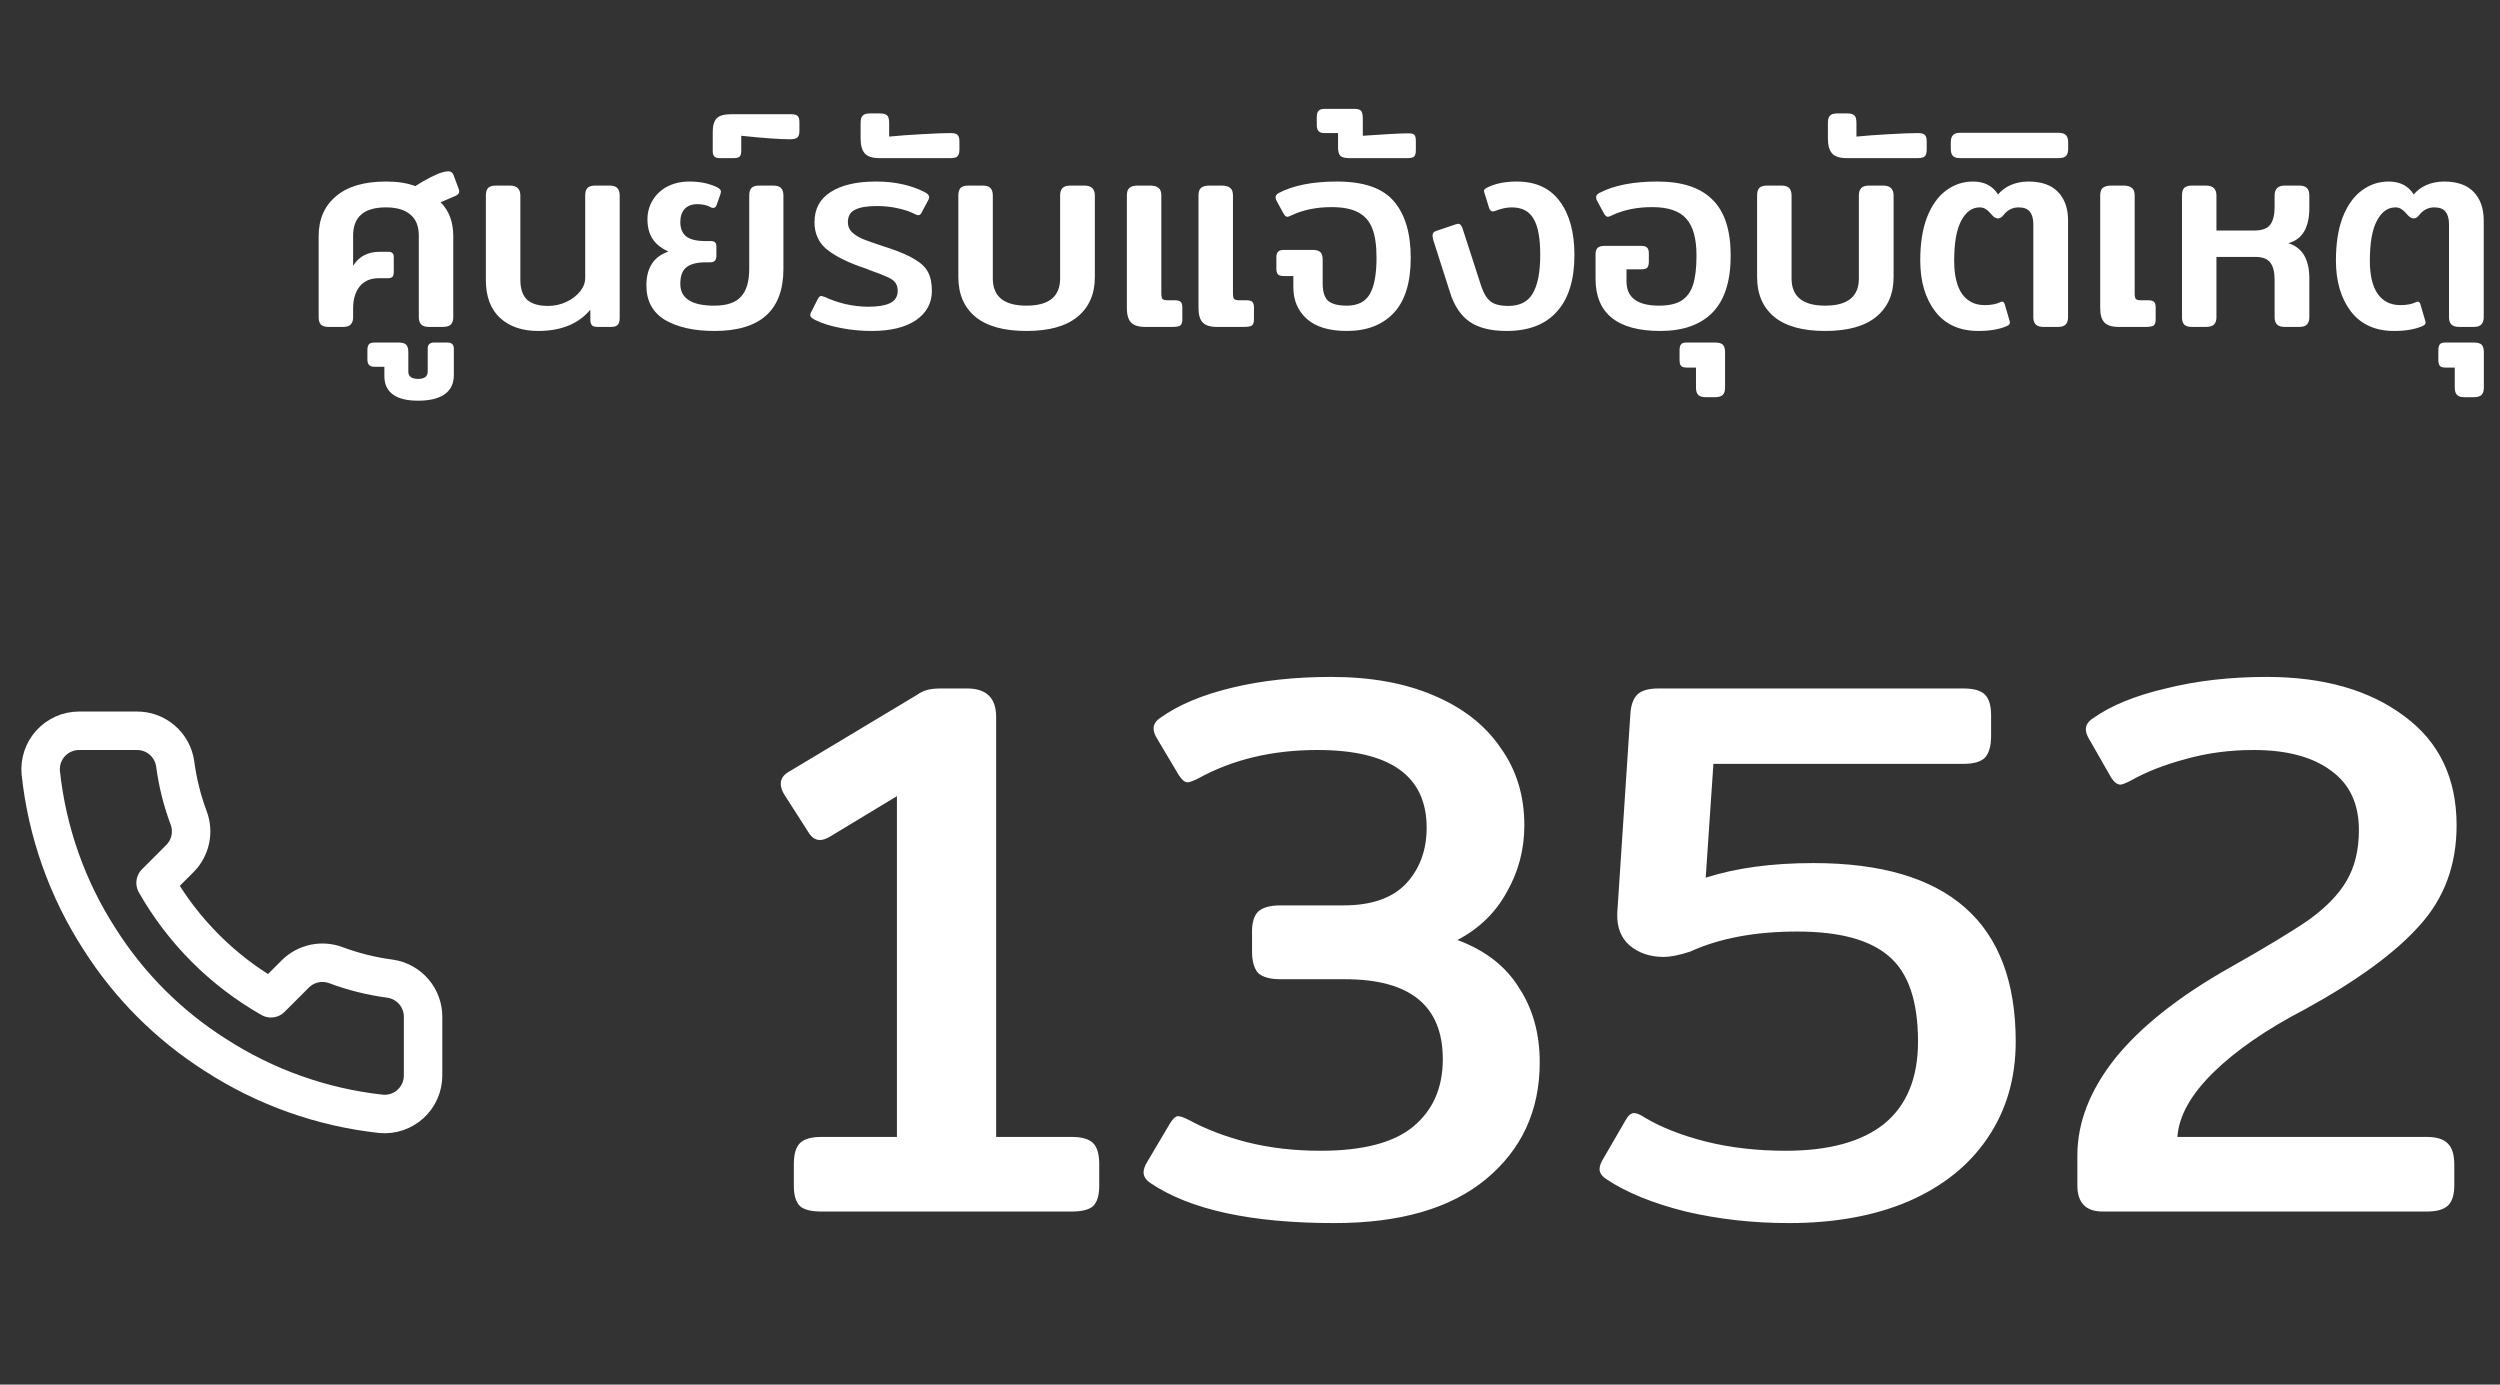 <svg width="130" height="72" viewBox="0 0 130 72" fill="none" xmlns="http://www.w3.org/2000/svg">
<rect x="0" y="0" width="130" height="72" fill="#333333" stroke="none"/>
<path d="M42.72 63C42.187 63 41.813 62.907 41.6 62.72C41.387 62.507 41.28 62.16 41.28 61.68V60.52C41.28 60.013 41.387 59.653 41.6 59.44C41.813 59.227 42.187 59.12 42.72 59.12H46.64V41.4L43.2 43.48C42.987 43.613 42.8 43.68 42.64 43.68C42.4 43.68 42.2 43.547 42.04 43.28L40.76 41.28C40.653 41.093 40.6 40.92 40.6 40.76C40.6 40.493 40.747 40.28 41.04 40.12L47.64 36.16C47.827 36.027 48.013 35.933 48.2 35.88C48.387 35.827 48.64 35.8 48.96 35.8H50.28C51.293 35.8 51.8 36.293 51.8 37.28V59.12H55.72C56.253 59.12 56.627 59.227 56.84 59.44C57.053 59.653 57.16 60.013 57.16 60.52V61.68C57.16 62.16 57.053 62.507 56.84 62.72C56.627 62.907 56.253 63 55.72 63H42.72ZM69.386 63.6C65.066 63.6 61.88 62.907 59.826 61.52C59.586 61.36 59.466 61.173 59.466 60.96C59.466 60.8 59.533 60.613 59.666 60.4L60.826 58.44C60.986 58.173 61.133 58.04 61.266 58.04C61.373 58.04 61.56 58.107 61.826 58.24C62.706 58.72 63.72 59.107 64.866 59.4C66.04 59.693 67.306 59.84 68.666 59.84C70.853 59.84 72.453 59.427 73.466 58.6C74.506 57.747 75.026 56.573 75.026 55.08C75.026 52.307 73.333 50.92 69.946 50.92H66.586C66.053 50.92 65.666 50.813 65.426 50.6C65.213 50.36 65.106 49.987 65.106 49.48V48.44C65.106 47.96 65.213 47.613 65.426 47.4C65.666 47.187 66.053 47.08 66.586 47.08H69.866C71.306 47.08 72.386 46.707 73.106 45.96C73.826 45.187 74.186 44.213 74.186 43.04C74.186 40.347 72.293 39 68.506 39C66.16 39 64.093 39.493 62.306 40.48C62.04 40.613 61.853 40.68 61.746 40.68C61.613 40.68 61.466 40.56 61.306 40.32L60.186 38.44C60.053 38.227 59.986 38.04 59.986 37.88C59.986 37.667 60.106 37.48 60.346 37.32C61.28 36.653 62.52 36.133 64.066 35.76C65.613 35.387 67.333 35.2 69.226 35.2C71.28 35.2 73.053 35.52 74.546 36.16C76.066 36.8 77.226 37.707 78.026 38.88C78.853 40.027 79.266 41.373 79.266 42.92C79.266 44.173 78.96 45.333 78.346 46.4C77.76 47.467 76.906 48.293 75.786 48.88C77.226 49.413 78.293 50.24 78.986 51.36C79.706 52.453 80.066 53.747 80.066 55.24C80.066 57.747 79.133 59.773 77.266 61.32C75.426 62.84 72.8 63.6 69.386 63.6ZM93.017 63.6C91.15 63.6 89.364 63.4 87.657 63C85.951 62.573 84.577 62.013 83.537 61.32C83.297 61.16 83.177 60.987 83.177 60.8C83.177 60.64 83.244 60.453 83.377 60.24L84.537 58.24C84.671 58 84.817 57.88 84.977 57.88C85.111 57.88 85.297 57.96 85.537 58.12C86.391 58.627 87.444 59.04 88.697 59.36C89.977 59.68 91.364 59.84 92.857 59.84C95.097 59.84 96.804 59.373 97.977 58.44C99.15 57.48 99.737 56.053 99.737 54.16C99.737 52.053 99.231 50.573 98.217 49.72C97.231 48.867 95.644 48.44 93.457 48.44C91.27 48.44 89.417 48.787 87.897 49.48C87.337 49.667 86.871 49.76 86.497 49.76C85.804 49.76 85.217 49.56 84.737 49.16C84.284 48.76 84.07 48.2 84.097 47.48L84.777 37.16C84.804 36.68 84.924 36.333 85.137 36.12C85.35 35.907 85.724 35.8 86.257 35.8H102.097C102.631 35.8 103.004 35.907 103.217 36.12C103.431 36.333 103.537 36.693 103.537 37.2V38.28C103.537 38.787 103.431 39.16 103.217 39.4C103.004 39.613 102.631 39.72 102.097 39.72H89.097L88.697 45.64C90.27 45.133 92.137 44.88 94.297 44.88C101.311 44.88 104.817 47.973 104.817 54.16C104.817 56.08 104.324 57.76 103.337 59.2C102.377 60.613 101.004 61.707 99.217 62.48C97.457 63.227 95.391 63.6 93.017 63.6ZM109.343 63C108.463 63 108.023 62.547 108.023 61.64V60.08C108.023 58.373 108.676 56.693 109.983 55.04C111.316 53.387 113.303 51.813 115.943 50.32C117.836 49.253 119.223 48.413 120.103 47.8C120.983 47.16 121.623 46.493 122.023 45.8C122.449 45.08 122.663 44.2 122.663 43.16C122.663 41.8 122.183 40.773 121.223 40.08C120.263 39.36 118.916 39 117.183 39C115.929 39 114.743 39.16 113.623 39.48C112.529 39.773 111.583 40.147 110.783 40.6C110.516 40.733 110.343 40.8 110.263 40.8C110.103 40.8 109.943 40.68 109.783 40.44L108.663 38.48C108.529 38.267 108.463 38.08 108.463 37.92C108.463 37.707 108.583 37.52 108.823 37.36C109.756 36.693 111.023 36.173 112.623 35.8C114.223 35.4 115.969 35.2 117.863 35.2C120.823 35.2 123.209 35.88 125.023 37.24C126.836 38.573 127.743 40.467 127.743 42.92C127.743 44.973 127.103 46.707 125.823 48.12C124.569 49.533 122.583 50.987 119.863 52.48C117.863 53.52 116.276 54.613 115.103 55.76C113.929 56.907 113.303 58.027 113.223 59.12H126.183C126.716 59.12 127.089 59.24 127.303 59.48C127.516 59.693 127.623 60.053 127.623 60.56V61.64C127.623 62.12 127.516 62.467 127.303 62.68C127.089 62.893 126.716 63 126.183 63H109.343Z" fill="white"/>
<path d="M17.088 17C16.901 17 16.766 16.958 16.682 16.874C16.608 16.79 16.57 16.664 16.57 16.496V12.282C16.57 11.405 16.869 10.714 17.466 10.21C18.064 9.697 18.931 9.44 20.07 9.44C20.677 9.44 21.186 9.519 21.596 9.678C21.839 9.519 22.096 9.37 22.366 9.23C22.637 9.09 22.847 9.001 22.996 8.964C23.117 8.927 23.225 8.908 23.318 8.908C23.449 8.908 23.538 8.973 23.584 9.104L23.85 9.818C23.869 9.855 23.878 9.902 23.878 9.958C23.878 10.051 23.817 10.126 23.696 10.182L22.912 10.518C23.351 10.957 23.57 11.545 23.57 12.282V16.496C23.57 16.664 23.528 16.79 23.444 16.874C23.36 16.958 23.22 17 23.024 17H22.31C22.123 17 21.988 16.958 21.904 16.874C21.82 16.79 21.778 16.664 21.778 16.496V12.254C21.778 11.769 21.634 11.405 21.344 11.162C21.055 10.91 20.63 10.784 20.07 10.784C18.931 10.784 18.362 11.274 18.362 12.254V13.822C18.661 13.337 19.123 13.094 19.748 13.094H20.196C20.299 13.094 20.369 13.117 20.406 13.164C20.453 13.201 20.476 13.271 20.476 13.374V14.144C20.476 14.265 20.453 14.349 20.406 14.396C20.36 14.443 20.285 14.466 20.182 14.466H19.706C19.267 14.466 18.931 14.611 18.698 14.9C18.474 15.189 18.362 15.567 18.362 16.034V16.496C18.362 16.664 18.32 16.79 18.236 16.874C18.162 16.958 18.026 17 17.83 17H17.088ZM21.738 20.836C21.159 20.836 20.725 20.729 20.436 20.514C20.137 20.299 19.988 19.982 19.988 19.562V19.072H19.483C19.343 19.072 19.245 19.039 19.189 18.974C19.134 18.918 19.105 18.82 19.105 18.68V18.204C19.105 18.064 19.134 17.961 19.189 17.896C19.245 17.84 19.343 17.812 19.483 17.812H20.73C20.916 17.812 21.047 17.849 21.122 17.924C21.196 18.008 21.233 18.139 21.233 18.316V19.324C21.233 19.576 21.401 19.702 21.738 19.702C22.073 19.702 22.241 19.576 22.241 19.324V18.134C22.241 17.919 22.349 17.812 22.564 17.812H23.277C23.492 17.812 23.599 17.919 23.599 18.134V19.506C23.599 19.945 23.441 20.276 23.123 20.5C22.806 20.724 22.344 20.836 21.738 20.836ZM27.982 17.21C27.16 17.21 26.502 16.986 26.008 16.538C25.513 16.081 25.265 15.423 25.265 14.564V10.168C25.265 9.991 25.303 9.86 25.378 9.776C25.462 9.692 25.597 9.65 25.784 9.65H26.512C26.875 9.65 27.058 9.823 27.058 10.168V14.536C27.058 15.012 27.174 15.362 27.407 15.586C27.65 15.801 28.014 15.908 28.5 15.908C28.835 15.908 29.153 15.838 29.451 15.698C29.75 15.558 29.988 15.376 30.166 15.152C30.343 14.928 30.431 14.695 30.431 14.452V10.168C30.431 9.991 30.469 9.86 30.544 9.776C30.628 9.692 30.763 9.65 30.95 9.65H31.692C31.878 9.65 32.014 9.692 32.097 9.776C32.181 9.86 32.224 9.991 32.224 10.168V16.538C32.224 16.697 32.191 16.813 32.126 16.888C32.06 16.963 31.944 17 31.776 17H31.09C30.95 17 30.852 16.977 30.796 16.93C30.739 16.874 30.707 16.785 30.698 16.664V16.104C30.081 16.841 29.176 17.21 27.982 17.21ZM37.154 17.21C36.09 17.21 35.232 17.019 34.578 16.636C33.934 16.244 33.612 15.647 33.612 14.844C33.612 13.929 33.995 13.341 34.76 13.08C34.387 12.912 34.112 12.693 33.934 12.422C33.757 12.151 33.668 11.811 33.668 11.4C33.668 11.045 33.757 10.719 33.934 10.42C34.112 10.121 34.364 9.883 34.69 9.706C35.026 9.529 35.414 9.44 35.852 9.44C36.412 9.44 36.898 9.543 37.308 9.748C37.43 9.813 37.49 9.888 37.49 9.972L37.462 10.098L37.266 10.658C37.229 10.761 37.168 10.812 37.084 10.812C37.038 10.812 37 10.803 36.972 10.784C36.776 10.672 36.538 10.616 36.258 10.616C35.978 10.616 35.759 10.7 35.6 10.868C35.451 11.036 35.376 11.26 35.376 11.54C35.376 11.876 35.479 12.128 35.684 12.296C35.899 12.455 36.221 12.534 36.65 12.534H36.944C37.056 12.534 37.136 12.557 37.182 12.604C37.229 12.641 37.252 12.716 37.252 12.828V13.318C37.252 13.533 37.145 13.64 36.93 13.64H36.706C36.24 13.64 35.899 13.729 35.684 13.906C35.479 14.074 35.376 14.359 35.376 14.76C35.376 15.516 35.964 15.894 37.14 15.894C37.784 15.894 38.246 15.74 38.526 15.432C38.816 15.124 38.96 14.639 38.96 13.976V10.168C38.96 9.991 38.998 9.86 39.072 9.776C39.156 9.692 39.292 9.65 39.478 9.65H40.206C40.393 9.65 40.528 9.692 40.612 9.776C40.696 9.86 40.738 9.991 40.738 10.168V13.976C40.738 16.132 39.544 17.21 37.154 17.21ZM37.44 8.222C37.3 8.222 37.202 8.194 37.146 8.138C37.09 8.082 37.062 7.979 37.062 7.83V6.85C37.062 6.523 37.132 6.29 37.272 6.15C37.412 6.01 37.659 5.94 38.014 5.94H41.136C41.313 5.94 41.43 5.973 41.486 6.038C41.542 6.094 41.57 6.206 41.57 6.374V6.808C41.57 6.967 41.537 7.079 41.472 7.144C41.397 7.209 41.267 7.242 41.08 7.242C40.548 7.242 39.703 7.181 38.546 7.06V7.83C38.546 7.979 38.518 8.082 38.462 8.138C38.406 8.194 38.308 8.222 38.168 8.222H37.44ZM45.322 17.21C44.771 17.21 44.239 17.159 43.726 17.056C43.213 16.963 42.765 16.823 42.382 16.636C42.214 16.552 42.13 16.468 42.13 16.384C42.13 16.347 42.144 16.3 42.172 16.244L42.536 15.53C42.592 15.437 42.648 15.39 42.704 15.39C42.723 15.39 42.788 15.409 42.9 15.446C43.189 15.586 43.539 15.707 43.95 15.81C44.37 15.903 44.767 15.95 45.14 15.95C45.635 15.95 46.013 15.889 46.274 15.768C46.545 15.637 46.68 15.423 46.68 15.124C46.68 14.937 46.633 14.788 46.54 14.676C46.447 14.564 46.307 14.471 46.12 14.396C45.943 14.312 45.644 14.195 45.224 14.046C45.075 13.981 44.883 13.911 44.65 13.836C43.894 13.556 43.32 13.248 42.928 12.912C42.545 12.567 42.354 12.114 42.354 11.554C42.354 10.863 42.634 10.341 43.194 9.986C43.763 9.622 44.543 9.44 45.532 9.44C46.055 9.44 46.517 9.487 46.918 9.58C47.319 9.664 47.707 9.799 48.08 9.986C48.239 10.07 48.318 10.159 48.318 10.252C48.318 10.299 48.299 10.355 48.262 10.42L47.94 11.022C47.893 11.134 47.833 11.19 47.758 11.19C47.702 11.19 47.641 11.171 47.576 11.134C47.324 11.003 47.021 10.901 46.666 10.826C46.321 10.751 45.961 10.714 45.588 10.714C45.084 10.714 44.706 10.779 44.454 10.91C44.211 11.031 44.09 11.246 44.09 11.554C44.09 11.759 44.16 11.932 44.3 12.072C44.44 12.203 44.622 12.319 44.846 12.422C45.079 12.515 45.434 12.641 45.91 12.8C46.013 12.828 46.129 12.865 46.26 12.912C46.839 13.108 47.282 13.304 47.59 13.5C47.907 13.687 48.131 13.906 48.262 14.158C48.393 14.41 48.458 14.732 48.458 15.124C48.458 15.759 48.183 16.267 47.632 16.65C47.081 17.023 46.311 17.21 45.322 17.21ZM45.732 8.222C45.368 8.222 45.116 8.143 44.976 7.984C44.827 7.825 44.752 7.564 44.752 7.2V6.402C44.752 6.206 44.789 6.075 44.864 6.01C44.929 5.935 45.06 5.898 45.256 5.898H45.76C45.937 5.898 46.063 5.935 46.138 6.01C46.203 6.075 46.236 6.206 46.236 6.402V7.102C46.712 7.055 47.286 7.013 47.958 6.976C48.62 6.939 49.111 6.92 49.428 6.92C49.614 6.92 49.736 6.953 49.792 7.018C49.857 7.074 49.89 7.186 49.89 7.354V7.774C49.89 7.942 49.857 8.059 49.792 8.124C49.736 8.189 49.614 8.222 49.428 8.222H45.732ZM53.376 17.21C52.209 17.21 51.327 16.967 50.73 16.482C50.133 15.987 49.834 15.297 49.834 14.41V10.168C49.834 9.991 49.871 9.86 49.946 9.776C50.03 9.692 50.165 9.65 50.352 9.65H51.094C51.281 9.65 51.416 9.692 51.5 9.776C51.584 9.86 51.626 9.991 51.626 10.168V14.48C51.626 15.423 52.209 15.894 53.376 15.894C54.542 15.894 55.126 15.423 55.126 14.48V10.168C55.126 9.991 55.168 9.86 55.252 9.776C55.336 9.692 55.471 9.65 55.658 9.65H56.386C56.75 9.65 56.932 9.823 56.932 10.168V14.41C56.932 15.287 56.633 15.973 56.036 16.468C55.438 16.963 54.552 17.21 53.376 17.21ZM59.55 17C59.204 17 58.957 16.921 58.807 16.762C58.667 16.603 58.597 16.361 58.597 16.034V10.168C58.597 9.981 58.639 9.851 58.724 9.776C58.817 9.692 58.966 9.65 59.172 9.65H59.801C60.007 9.65 60.156 9.692 60.249 9.776C60.343 9.851 60.389 9.981 60.389 10.168V15.25C60.389 15.39 60.408 15.488 60.446 15.544C60.492 15.591 60.581 15.614 60.712 15.614H61.09C61.239 15.614 61.342 15.642 61.398 15.698C61.453 15.754 61.481 15.852 61.481 15.992V16.608C61.481 16.767 61.444 16.874 61.37 16.93C61.295 16.977 61.155 17 60.95 17H59.55ZM63.273 17C62.928 17 62.681 16.921 62.532 16.762C62.392 16.603 62.322 16.361 62.322 16.034V10.168C62.322 9.981 62.364 9.851 62.447 9.776C62.541 9.692 62.69 9.65 62.895 9.65H63.526C63.731 9.65 63.88 9.692 63.974 9.776C64.067 9.851 64.114 9.981 64.114 10.168V15.25C64.114 15.39 64.132 15.488 64.169 15.544C64.216 15.591 64.305 15.614 64.436 15.614H64.814C64.963 15.614 65.066 15.642 65.121 15.698C65.177 15.754 65.206 15.852 65.206 15.992V16.608C65.206 16.767 65.168 16.874 65.094 16.93C65.019 16.977 64.879 17 64.674 17H63.273ZM70.04 17.21C69.115 17.21 68.42 17 67.954 16.58C67.487 16.16 67.254 15.614 67.254 14.942V14.354H66.763C66.614 14.354 66.511 14.326 66.456 14.27C66.4 14.214 66.371 14.111 66.371 13.962V13.374C66.371 13.243 66.4 13.15 66.456 13.094C66.511 13.029 66.609 12.996 66.749 12.996H68.261C68.457 12.996 68.593 13.038 68.668 13.122C68.742 13.197 68.779 13.323 68.779 13.5V14.746C68.779 15.166 68.873 15.465 69.059 15.642C69.255 15.81 69.582 15.894 70.04 15.894C70.6 15.894 70.996 15.693 71.23 15.292C71.463 14.891 71.579 14.261 71.579 13.402C71.579 12.758 71.505 12.249 71.356 11.876C71.206 11.493 70.959 11.213 70.614 11.036C70.278 10.859 69.82 10.77 69.242 10.77C68.448 10.77 67.748 10.915 67.141 11.204C67.048 11.251 66.983 11.274 66.945 11.274C66.871 11.274 66.801 11.213 66.736 11.092L66.385 10.448C66.348 10.383 66.329 10.317 66.329 10.252C66.329 10.177 66.381 10.107 66.484 10.042C67.24 9.641 68.252 9.44 69.522 9.44C70.921 9.44 71.911 9.785 72.49 10.476C73.068 11.157 73.358 12.133 73.358 13.402C73.358 14.699 73.059 15.661 72.462 16.286C71.874 16.902 71.066 17.21 70.04 17.21ZM70.166 8.222C69.942 8.222 69.788 8.185 69.704 8.11C69.62 8.026 69.578 7.877 69.578 7.662V6.92H68.878C68.729 6.92 68.626 6.887 68.57 6.822C68.505 6.757 68.472 6.649 68.472 6.5V6.08C68.472 5.931 68.505 5.823 68.57 5.758C68.626 5.693 68.729 5.66 68.878 5.66H70.418C70.605 5.66 70.726 5.697 70.782 5.772C70.838 5.847 70.866 5.982 70.866 6.178V7.06C72.042 6.976 72.836 6.934 73.246 6.934C73.405 6.934 73.508 6.962 73.554 7.018C73.601 7.074 73.624 7.177 73.624 7.326V7.802C73.624 7.961 73.596 8.073 73.54 8.138C73.475 8.194 73.363 8.222 73.204 8.222H70.166ZM78.342 17.21C77.53 17.21 76.891 17.051 76.424 16.734C75.958 16.407 75.617 15.899 75.402 15.208L74.534 12.492C74.506 12.389 74.492 12.31 74.492 12.254C74.492 12.123 74.562 12.039 74.702 12.002L75.654 11.68C75.729 11.652 75.785 11.638 75.822 11.638C75.888 11.638 75.939 11.666 75.976 11.722C76.014 11.769 76.051 11.857 76.088 11.988L77.026 14.886C77.148 15.25 77.306 15.511 77.502 15.67C77.698 15.829 78.011 15.908 78.44 15.908C79.028 15.908 79.448 15.693 79.7 15.264C79.962 14.825 80.092 14.153 80.092 13.248C80.092 12.38 79.976 11.755 79.742 11.372C79.518 10.98 79.14 10.784 78.608 10.784C78.347 10.784 78.062 10.845 77.754 10.966C77.698 10.985 77.656 10.994 77.628 10.994C77.535 10.994 77.47 10.933 77.432 10.812L77.194 10.042L77.166 9.93C77.166 9.865 77.218 9.809 77.32 9.762C77.731 9.547 78.249 9.44 78.874 9.44C79.864 9.44 80.61 9.785 81.114 10.476C81.618 11.157 81.87 12.086 81.87 13.262C81.87 14.55 81.567 15.53 80.96 16.202C80.363 16.874 79.49 17.21 78.342 17.21ZM86.328 17.21C85.217 17.21 84.377 16.981 83.808 16.524C83.248 16.067 82.968 15.39 82.968 14.494V13.234C82.968 13.085 83.001 12.973 83.066 12.898C83.141 12.823 83.262 12.786 83.43 12.786H85.362C85.502 12.786 85.6 12.819 85.656 12.884C85.712 12.94 85.74 13.038 85.74 13.178V13.612C85.74 13.752 85.712 13.855 85.656 13.92C85.6 13.976 85.497 14.004 85.348 14.004H84.578V14.634C84.578 15.474 85.142 15.894 86.272 15.894C86.757 15.894 87.14 15.81 87.42 15.642C87.709 15.465 87.915 15.189 88.036 14.816C88.157 14.443 88.218 13.934 88.218 13.29C88.218 12.403 88.04 11.764 87.686 11.372C87.341 10.971 86.748 10.77 85.908 10.77C85.115 10.77 84.415 10.915 83.808 11.204C83.715 11.251 83.649 11.274 83.612 11.274C83.537 11.274 83.467 11.213 83.402 11.092L83.052 10.448C83.014 10.383 82.996 10.317 82.996 10.252C82.996 10.177 83.047 10.107 83.15 10.042C83.906 9.641 84.918 9.44 86.188 9.44C87.466 9.44 88.418 9.753 89.044 10.378C89.678 10.994 89.996 11.965 89.996 13.29C89.996 14.625 89.678 15.614 89.044 16.258C88.418 16.893 87.513 17.21 86.328 17.21ZM88.695 20.654C88.508 20.654 88.378 20.612 88.303 20.528C88.228 20.453 88.191 20.327 88.191 20.15V19.114H87.715C87.566 19.114 87.468 19.086 87.421 19.03C87.365 18.974 87.337 18.871 87.337 18.722V18.204C87.337 18.064 87.365 17.961 87.421 17.896C87.468 17.84 87.561 17.812 87.701 17.812H89.185C89.372 17.812 89.507 17.849 89.591 17.924C89.666 18.008 89.703 18.139 89.703 18.316V20.15C89.703 20.327 89.666 20.453 89.591 20.528C89.507 20.612 89.372 20.654 89.185 20.654H88.695ZM94.911 17.21C93.744 17.21 92.862 16.967 92.265 16.482C91.668 15.987 91.369 15.297 91.369 14.41V10.168C91.369 9.991 91.406 9.86 91.481 9.776C91.565 9.692 91.7 9.65 91.887 9.65H92.629C92.816 9.65 92.951 9.692 93.035 9.776C93.119 9.86 93.161 9.991 93.161 10.168V14.48C93.161 15.423 93.744 15.894 94.911 15.894C96.078 15.894 96.661 15.423 96.661 14.48V10.168C96.661 9.991 96.703 9.86 96.787 9.776C96.871 9.692 97.006 9.65 97.193 9.65H97.921C98.285 9.65 98.467 9.823 98.467 10.168V14.41C98.467 15.287 98.168 15.973 97.571 16.468C96.974 16.963 96.087 17.21 94.911 17.21ZM96.031 8.222C95.667 8.222 95.415 8.143 95.275 7.984C95.125 7.825 95.051 7.564 95.051 7.2V6.402C95.051 6.206 95.088 6.075 95.163 6.01C95.228 5.935 95.359 5.898 95.555 5.898H96.059C96.236 5.898 96.362 5.935 96.437 6.01C96.502 6.075 96.535 6.206 96.535 6.402V7.102C97.011 7.055 97.585 7.013 98.257 6.976C98.919 6.939 99.409 6.92 99.727 6.92C99.913 6.92 100.035 6.953 100.091 7.018C100.156 7.074 100.189 7.186 100.189 7.354V7.774C100.189 7.942 100.156 8.059 100.091 8.124C100.035 8.189 99.913 8.222 99.727 8.222H96.031ZM102.877 17.21C101.906 17.21 101.159 16.874 100.637 16.202C100.114 15.521 99.853 14.634 99.853 13.542C99.853 12.665 99.969 11.918 100.203 11.302C100.445 10.686 100.772 10.224 101.183 9.916C101.603 9.599 102.074 9.44 102.597 9.44C103.185 9.44 103.619 9.664 103.899 10.112C104.067 9.907 104.286 9.743 104.557 9.622C104.837 9.501 105.145 9.44 105.481 9.44C106.162 9.44 106.675 9.622 107.021 9.986C107.366 10.35 107.539 10.84 107.539 11.456V16.496C107.539 16.664 107.497 16.79 107.413 16.874C107.338 16.958 107.203 17 107.007 17H106.265C106.078 17 105.943 16.958 105.859 16.874C105.775 16.79 105.733 16.664 105.733 16.496V11.652C105.733 11.372 105.672 11.157 105.551 11.008C105.439 10.859 105.243 10.784 104.963 10.784C104.645 10.784 104.379 10.924 104.165 11.204C104.081 11.307 103.992 11.358 103.899 11.358C103.796 11.358 103.698 11.307 103.605 11.204C103.586 11.185 103.539 11.134 103.465 11.05C103.39 10.966 103.311 10.901 103.227 10.854C103.143 10.807 103.049 10.784 102.947 10.784C102.545 10.784 102.223 11.017 101.981 11.484C101.738 11.941 101.617 12.632 101.617 13.556C101.617 14.312 101.752 14.886 102.023 15.278C102.303 15.67 102.695 15.866 103.199 15.866C103.525 15.866 103.787 15.819 103.983 15.726C104.039 15.698 104.081 15.684 104.109 15.684C104.183 15.684 104.235 15.749 104.263 15.88L104.501 16.692C104.51 16.72 104.515 16.753 104.515 16.79C104.515 16.855 104.459 16.911 104.347 16.958C103.964 17.126 103.474 17.21 102.877 17.21ZM101.931 8.222C101.744 8.222 101.618 8.185 101.553 8.11C101.478 8.035 101.441 7.909 101.441 7.732V7.41C101.441 7.233 101.478 7.107 101.553 7.032C101.618 6.948 101.744 6.906 101.931 6.906H107.041C107.227 6.906 107.358 6.948 107.433 7.032C107.507 7.107 107.545 7.233 107.545 7.41V7.732C107.545 7.909 107.507 8.035 107.433 8.11C107.358 8.185 107.227 8.222 107.041 8.222H101.931ZM110.163 17C109.817 17 109.57 16.921 109.421 16.762C109.281 16.603 109.211 16.361 109.211 16.034V10.168C109.211 9.981 109.253 9.851 109.337 9.776C109.43 9.692 109.579 9.65 109.785 9.65H110.415C110.62 9.65 110.769 9.692 110.863 9.776C110.956 9.851 111.003 9.981 111.003 10.168V15.25C111.003 15.39 111.021 15.488 111.059 15.544C111.105 15.591 111.194 15.614 111.325 15.614H111.703C111.852 15.614 111.955 15.642 112.011 15.698C112.067 15.754 112.095 15.852 112.095 15.992V16.608C112.095 16.767 112.057 16.874 111.983 16.93C111.908 16.977 111.768 17 111.563 17H110.163ZM113.981 17C113.794 17 113.659 16.958 113.575 16.874C113.5 16.79 113.463 16.664 113.463 16.496V10.168C113.463 9.991 113.5 9.86 113.575 9.776C113.659 9.692 113.794 9.65 113.981 9.65H114.709C115.073 9.65 115.255 9.823 115.255 10.168V11.988H117.215C117.625 11.988 117.905 11.885 118.055 11.68C118.204 11.475 118.279 11.176 118.279 10.784V10.168C118.279 9.823 118.456 9.65 118.811 9.65H119.553C119.739 9.65 119.875 9.692 119.959 9.776C120.043 9.86 120.085 9.991 120.085 10.168V10.812C120.085 11.839 119.721 12.45 118.993 12.646C119.721 12.87 120.085 13.481 120.085 14.48V16.496C120.085 16.664 120.043 16.79 119.959 16.874C119.884 16.958 119.749 17 119.553 17H118.811C118.624 17 118.489 16.958 118.405 16.874C118.321 16.79 118.279 16.664 118.279 16.496V14.536C118.279 14.144 118.204 13.85 118.055 13.654C117.905 13.458 117.649 13.36 117.285 13.36H115.255V16.496C115.255 16.664 115.213 16.79 115.129 16.874C115.045 16.958 114.905 17 114.709 17H113.981ZM124.492 17.21C123.521 17.21 122.775 16.874 122.252 16.202C121.729 15.521 121.468 14.634 121.468 13.542C121.468 12.665 121.585 11.918 121.818 11.302C122.061 10.686 122.387 10.224 122.798 9.916C123.218 9.599 123.689 9.44 124.212 9.44C124.8 9.44 125.234 9.664 125.514 10.112C125.682 9.907 125.901 9.743 126.172 9.622C126.452 9.501 126.76 9.44 127.096 9.44C127.777 9.44 128.291 9.622 128.636 9.986C128.981 10.35 129.154 10.84 129.154 11.456V16.496C129.154 16.664 129.112 16.79 129.028 16.874C128.953 16.958 128.818 17 128.622 17H127.88C127.693 17 127.558 16.958 127.474 16.874C127.39 16.79 127.348 16.664 127.348 16.496V11.652C127.348 11.372 127.287 11.157 127.166 11.008C127.054 10.859 126.858 10.784 126.578 10.784C126.261 10.784 125.995 10.924 125.78 11.204C125.696 11.307 125.607 11.358 125.514 11.358C125.411 11.358 125.313 11.307 125.22 11.204C125.201 11.185 125.155 11.134 125.08 11.05C125.005 10.966 124.926 10.901 124.842 10.854C124.758 10.807 124.665 10.784 124.562 10.784C124.161 10.784 123.839 11.017 123.596 11.484C123.353 11.941 123.232 12.632 123.232 13.556C123.232 14.312 123.367 14.886 123.638 15.278C123.918 15.67 124.31 15.866 124.814 15.866C125.141 15.866 125.402 15.819 125.598 15.726C125.654 15.698 125.696 15.684 125.724 15.684C125.799 15.684 125.85 15.749 125.878 15.88L126.116 16.692C126.125 16.72 126.13 16.753 126.13 16.79C126.13 16.855 126.074 16.911 125.962 16.958C125.579 17.126 125.089 17.21 124.492 17.21ZM128.152 20.654C127.965 20.654 127.835 20.612 127.76 20.528C127.685 20.453 127.648 20.327 127.648 20.15V19.114H127.172C127.023 19.114 126.925 19.086 126.878 19.03C126.822 18.974 126.794 18.871 126.794 18.722V18.204C126.794 18.064 126.822 17.961 126.878 17.896C126.925 17.84 127.018 17.812 127.158 17.812H128.642C128.829 17.812 128.964 17.849 129.048 17.924C129.123 18.008 129.16 18.139 129.16 18.316V20.15C129.16 20.327 129.123 20.453 129.048 20.528C128.964 20.612 128.829 20.654 128.642 20.654H128.152Z" fill="white"/>
<path d="M22 52.92V55.92C22.001 56.199 21.944 56.474 21.832 56.729C21.721 56.985 21.557 57.214 21.352 57.402C21.147 57.59 20.904 57.734 20.641 57.823C20.377 57.912 20.097 57.945 19.82 57.92C16.743 57.586 13.787 56.534 11.19 54.85C8.774 53.315 6.725 51.266 5.19 48.85C3.5 46.241 2.448 43.271 2.12 40.18C2.095 39.904 2.128 39.625 2.216 39.362C2.305 39.099 2.447 38.857 2.635 38.652C2.822 38.447 3.05 38.283 3.304 38.171C3.558 38.058 3.832 38 4.11 38H7.11C7.595 37.995 8.066 38.167 8.434 38.484C8.802 38.8 9.042 39.239 9.11 39.72C9.237 40.68 9.471 41.623 9.81 42.53C9.944 42.888 9.974 43.277 9.894 43.651C9.814 44.025 9.629 44.368 9.36 44.64L8.09 45.91C9.513 48.414 11.586 50.486 14.09 51.91L15.36 50.64C15.632 50.371 15.975 50.186 16.349 50.106C16.723 50.026 17.112 50.056 17.47 50.19C18.377 50.529 19.32 50.764 20.28 50.89C20.766 50.959 21.209 51.203 21.526 51.578C21.844 51.952 22.012 52.43 22 52.92Z" stroke="white" stroke-width="2" stroke-linecap="round" stroke-linejoin="round"/>
</svg>
